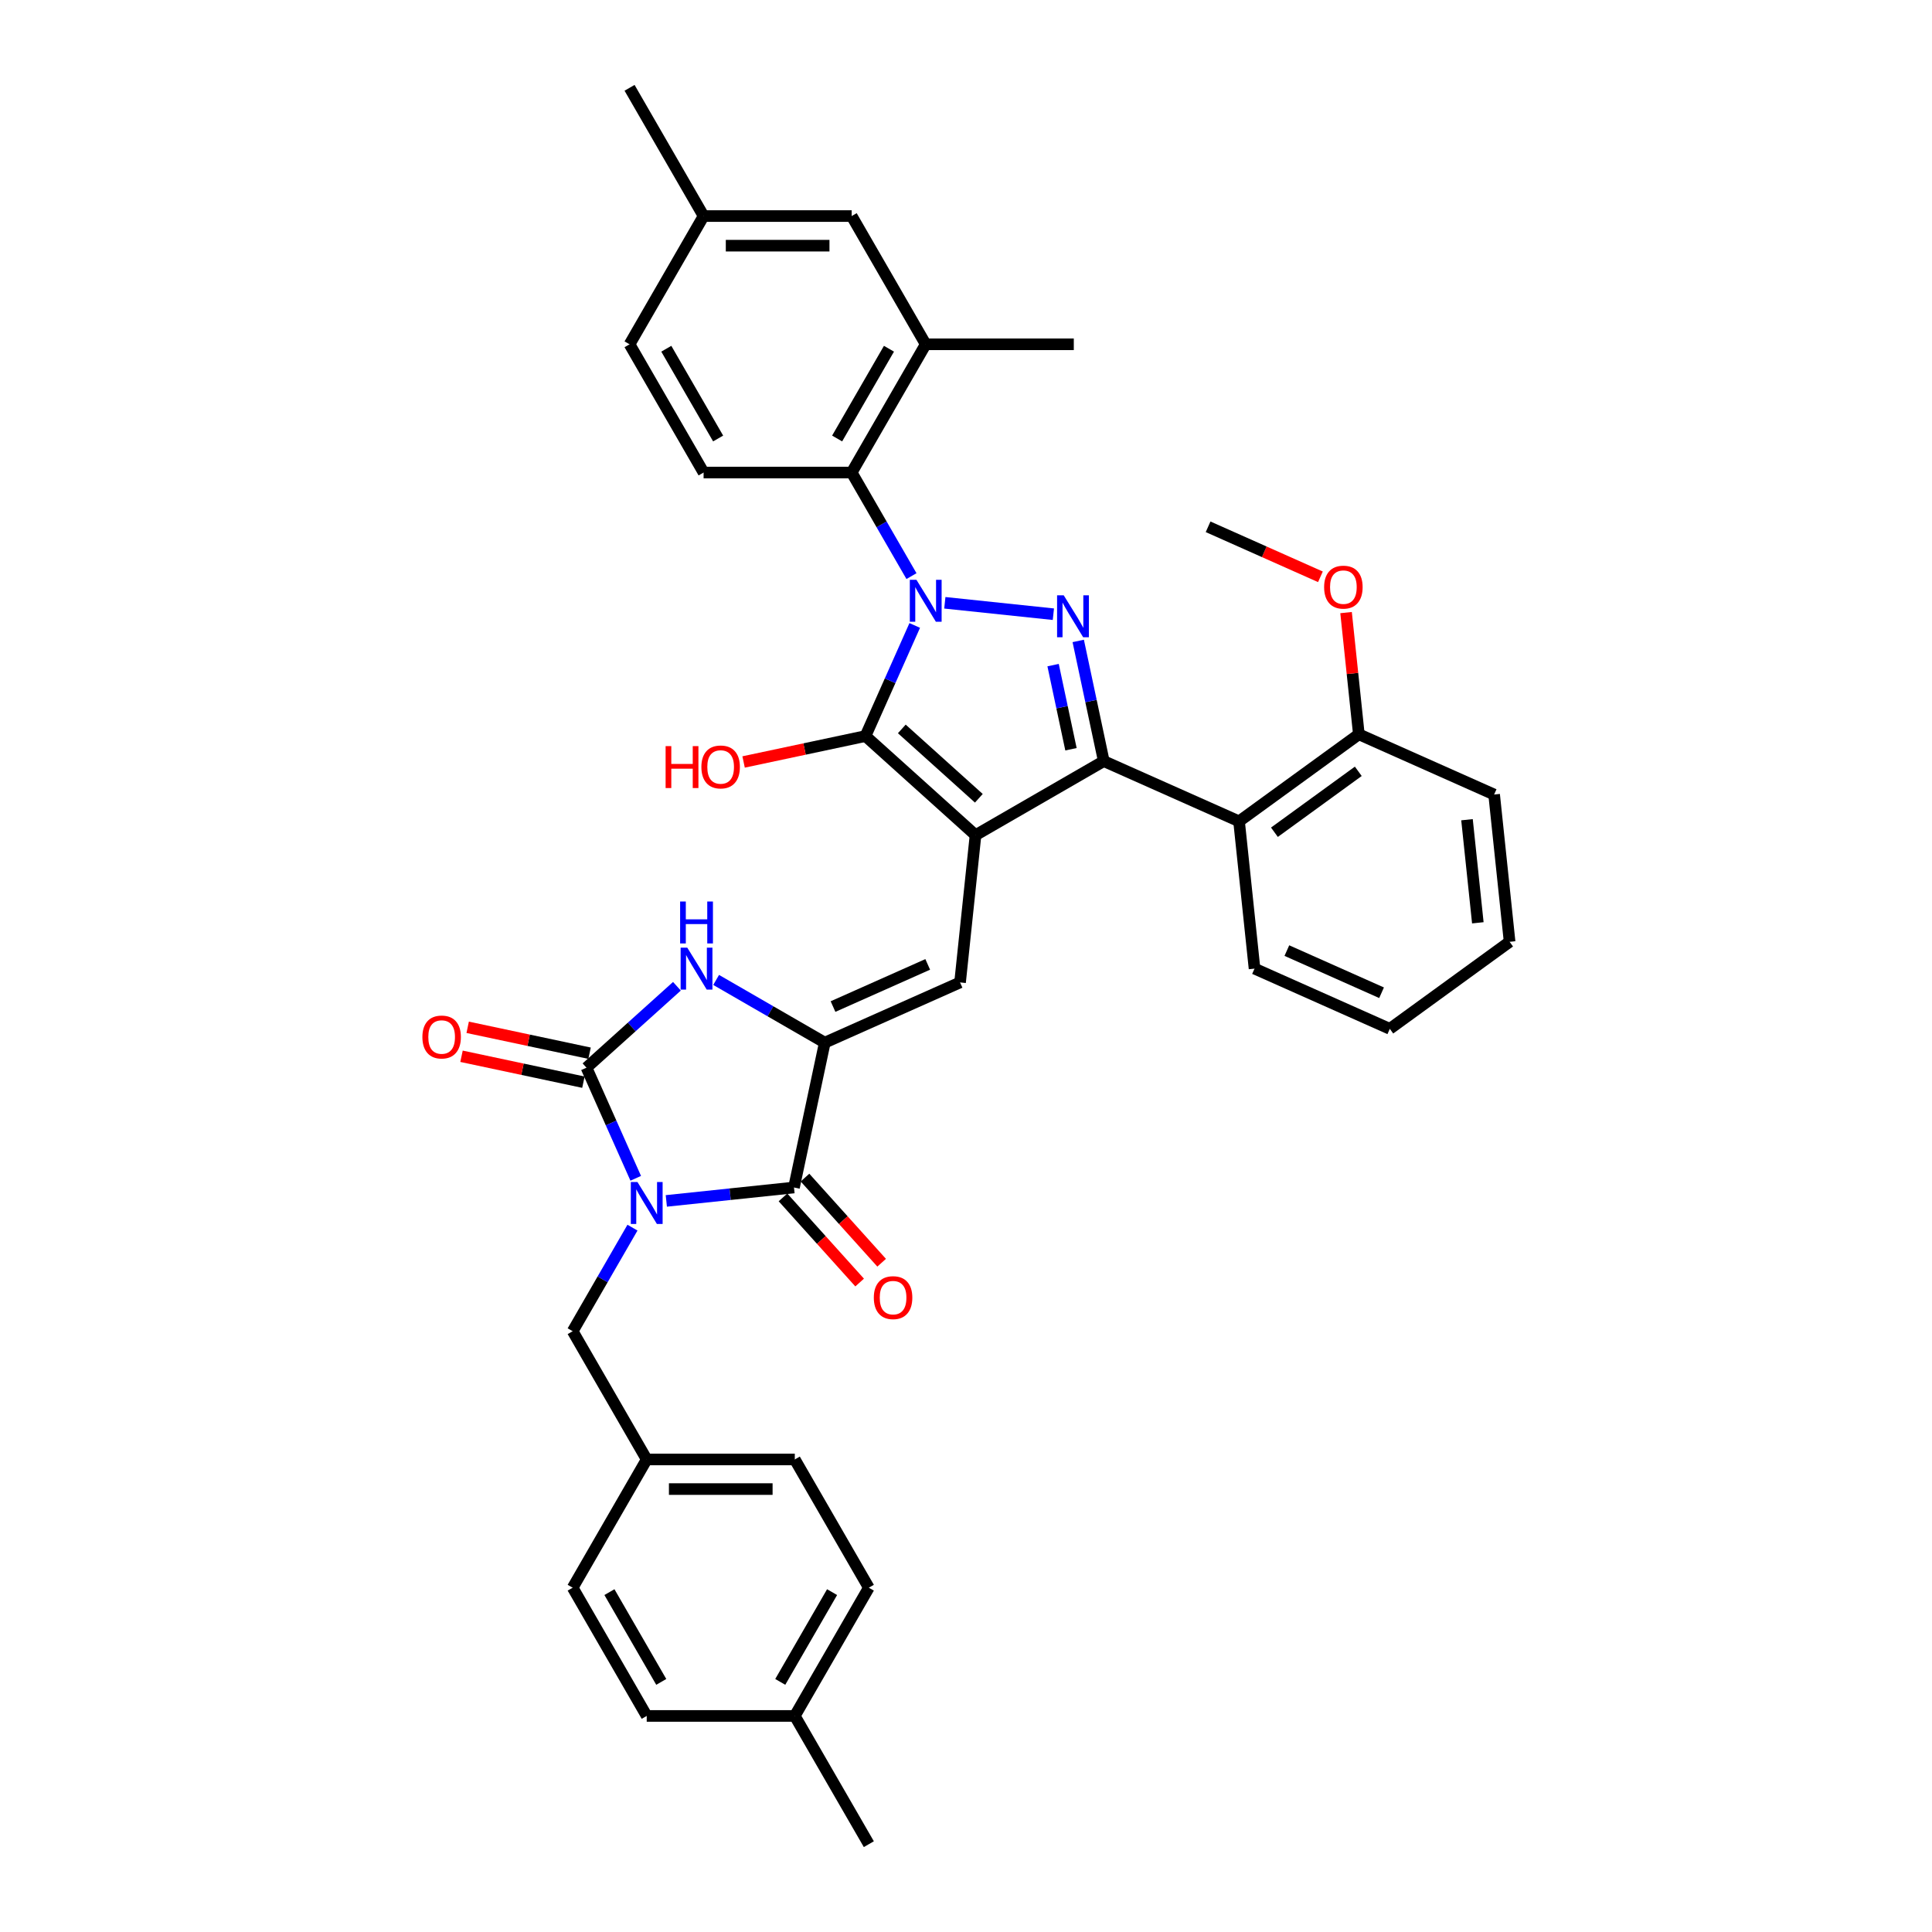 <?xml version='1.0' encoding='iso-8859-1'?>
<svg version='1.1' baseProfile='full'
              xmlns='http://www.w3.org/2000/svg'
                      xmlns:rdkit='http://www.rdkit.org/xml'
                      xmlns:xlink='http://www.w3.org/1999/xlink'
                  xml:space='preserve'
width='1000px' height='1000px' viewBox='0 0 1000 1000'>
<!-- END OF HEADER -->
<rect style='opacity:1.0;fill:#FFFFFF;stroke:none' width='1000' height='1000' x='0' y='0'> </rect>
<path class='bond-0' d='M 350.376,510.488 L 326.97,531.562' style='fill:none;fill-rule:evenodd;stroke:#0000FF;stroke-width:6px;stroke-linecap:butt;stroke-linejoin:miter;stroke-opacity:1' />
<path class='bond-0' d='M 326.97,531.562 L 303.564,552.637' style='fill:none;fill-rule:evenodd;stroke:#000000;stroke-width:6px;stroke-linecap:butt;stroke-linejoin:miter;stroke-opacity:1' />
<path class='bond-1' d='M 370.672,507.209 L 398.787,523.441' style='fill:none;fill-rule:evenodd;stroke:#0000FF;stroke-width:6px;stroke-linecap:butt;stroke-linejoin:miter;stroke-opacity:1' />
<path class='bond-1' d='M 398.787,523.441 L 426.902,539.673' style='fill:none;fill-rule:evenodd;stroke:#000000;stroke-width:6px;stroke-linecap:butt;stroke-linejoin:miter;stroke-opacity:1' />
<path class='bond-2' d='M 303.564,552.637 L 316.309,581.262' style='fill:none;fill-rule:evenodd;stroke:#000000;stroke-width:6px;stroke-linecap:butt;stroke-linejoin:miter;stroke-opacity:1' />
<path class='bond-2' d='M 316.309,581.262 L 329.054,609.887' style='fill:none;fill-rule:evenodd;stroke:#0000FF;stroke-width:6px;stroke-linecap:butt;stroke-linejoin:miter;stroke-opacity:1' />
<path class='bond-3' d='M 305.158,545.14 L 273.612,538.434' style='fill:none;fill-rule:evenodd;stroke:#000000;stroke-width:6px;stroke-linecap:butt;stroke-linejoin:miter;stroke-opacity:1' />
<path class='bond-3' d='M 273.612,538.434 L 242.067,531.729' style='fill:none;fill-rule:evenodd;stroke:#FF0000;stroke-width:6px;stroke-linecap:butt;stroke-linejoin:miter;stroke-opacity:1' />
<path class='bond-3' d='M 301.971,560.134 L 270.425,553.429' style='fill:none;fill-rule:evenodd;stroke:#000000;stroke-width:6px;stroke-linecap:butt;stroke-linejoin:miter;stroke-opacity:1' />
<path class='bond-3' d='M 270.425,553.429 L 238.88,546.723' style='fill:none;fill-rule:evenodd;stroke:#FF0000;stroke-width:6px;stroke-linecap:butt;stroke-linejoin:miter;stroke-opacity:1' />
<path class='bond-4' d='M 344.887,621.59 L 377.927,618.118' style='fill:none;fill-rule:evenodd;stroke:#0000FF;stroke-width:6px;stroke-linecap:butt;stroke-linejoin:miter;stroke-opacity:1' />
<path class='bond-4' d='M 377.927,618.118 L 410.966,614.645' style='fill:none;fill-rule:evenodd;stroke:#000000;stroke-width:6px;stroke-linecap:butt;stroke-linejoin:miter;stroke-opacity:1' />
<path class='bond-5' d='M 327.367,635.426 L 311.892,662.23' style='fill:none;fill-rule:evenodd;stroke:#0000FF;stroke-width:6px;stroke-linecap:butt;stroke-linejoin:miter;stroke-opacity:1' />
<path class='bond-5' d='M 311.892,662.23 L 296.416,689.034' style='fill:none;fill-rule:evenodd;stroke:#000000;stroke-width:6px;stroke-linecap:butt;stroke-linejoin:miter;stroke-opacity:1' />
<path class='bond-6' d='M 410.966,614.645 L 426.902,539.673' style='fill:none;fill-rule:evenodd;stroke:#000000;stroke-width:6px;stroke-linecap:butt;stroke-linejoin:miter;stroke-opacity:1' />
<path class='bond-7' d='M 405.27,619.774 L 425.109,641.807' style='fill:none;fill-rule:evenodd;stroke:#000000;stroke-width:6px;stroke-linecap:butt;stroke-linejoin:miter;stroke-opacity:1' />
<path class='bond-7' d='M 425.109,641.807 L 444.949,663.841' style='fill:none;fill-rule:evenodd;stroke:#FF0000;stroke-width:6px;stroke-linecap:butt;stroke-linejoin:miter;stroke-opacity:1' />
<path class='bond-7' d='M 416.662,609.516 L 436.501,631.55' style='fill:none;fill-rule:evenodd;stroke:#000000;stroke-width:6px;stroke-linecap:butt;stroke-linejoin:miter;stroke-opacity:1' />
<path class='bond-7' d='M 436.501,631.55 L 456.34,653.584' style='fill:none;fill-rule:evenodd;stroke:#FF0000;stroke-width:6px;stroke-linecap:butt;stroke-linejoin:miter;stroke-opacity:1' />
<path class='bond-8' d='M 426.902,539.673 L 496.922,508.499' style='fill:none;fill-rule:evenodd;stroke:#000000;stroke-width:6px;stroke-linecap:butt;stroke-linejoin:miter;stroke-opacity:1' />
<path class='bond-8' d='M 431.17,520.993 L 480.184,499.171' style='fill:none;fill-rule:evenodd;stroke:#000000;stroke-width:6px;stroke-linecap:butt;stroke-linejoin:miter;stroke-opacity:1' />
<path class='bond-9' d='M 641.331,425.124 L 571.311,393.949' style='fill:none;fill-rule:evenodd;stroke:#000000;stroke-width:6px;stroke-linecap:butt;stroke-linejoin:miter;stroke-opacity:1' />
<path class='bond-10' d='M 641.331,425.124 L 703.339,380.072' style='fill:none;fill-rule:evenodd;stroke:#000000;stroke-width:6px;stroke-linecap:butt;stroke-linejoin:miter;stroke-opacity:1' />
<path class='bond-10' d='M 659.643,430.768 L 703.048,399.231' style='fill:none;fill-rule:evenodd;stroke:#000000;stroke-width:6px;stroke-linecap:butt;stroke-linejoin:miter;stroke-opacity:1' />
<path class='bond-11' d='M 641.331,425.124 L 649.343,501.35' style='fill:none;fill-rule:evenodd;stroke:#000000;stroke-width:6px;stroke-linecap:butt;stroke-linejoin:miter;stroke-opacity:1' />
<path class='bond-12' d='M 496.922,508.499 L 504.933,432.272' style='fill:none;fill-rule:evenodd;stroke:#000000;stroke-width:6px;stroke-linecap:butt;stroke-linejoin:miter;stroke-opacity:1' />
<path class='bond-13' d='M 447.974,380.986 L 504.933,432.272' style='fill:none;fill-rule:evenodd;stroke:#000000;stroke-width:6px;stroke-linecap:butt;stroke-linejoin:miter;stroke-opacity:1' />
<path class='bond-13' d='M 466.775,377.287 L 506.647,413.187' style='fill:none;fill-rule:evenodd;stroke:#000000;stroke-width:6px;stroke-linecap:butt;stroke-linejoin:miter;stroke-opacity:1' />
<path class='bond-14' d='M 447.974,380.986 L 460.719,352.36' style='fill:none;fill-rule:evenodd;stroke:#000000;stroke-width:6px;stroke-linecap:butt;stroke-linejoin:miter;stroke-opacity:1' />
<path class='bond-14' d='M 460.719,352.36 L 473.464,323.735' style='fill:none;fill-rule:evenodd;stroke:#0000FF;stroke-width:6px;stroke-linecap:butt;stroke-linejoin:miter;stroke-opacity:1' />
<path class='bond-15' d='M 447.974,380.986 L 416.428,387.691' style='fill:none;fill-rule:evenodd;stroke:#000000;stroke-width:6px;stroke-linecap:butt;stroke-linejoin:miter;stroke-opacity:1' />
<path class='bond-15' d='M 416.428,387.691 L 384.883,394.396' style='fill:none;fill-rule:evenodd;stroke:#FF0000;stroke-width:6px;stroke-linecap:butt;stroke-linejoin:miter;stroke-opacity:1' />
<path class='bond-16' d='M 504.933,432.272 L 571.311,393.949' style='fill:none;fill-rule:evenodd;stroke:#000000;stroke-width:6px;stroke-linecap:butt;stroke-linejoin:miter;stroke-opacity:1' />
<path class='bond-17' d='M 571.311,393.949 L 564.7,362.848' style='fill:none;fill-rule:evenodd;stroke:#000000;stroke-width:6px;stroke-linecap:butt;stroke-linejoin:miter;stroke-opacity:1' />
<path class='bond-17' d='M 564.7,362.848 L 558.09,331.747' style='fill:none;fill-rule:evenodd;stroke:#0000FF;stroke-width:6px;stroke-linecap:butt;stroke-linejoin:miter;stroke-opacity:1' />
<path class='bond-17' d='M 554.334,387.806 L 549.706,366.035' style='fill:none;fill-rule:evenodd;stroke:#000000;stroke-width:6px;stroke-linecap:butt;stroke-linejoin:miter;stroke-opacity:1' />
<path class='bond-17' d='M 549.706,366.035 L 545.079,344.264' style='fill:none;fill-rule:evenodd;stroke:#0000FF;stroke-width:6px;stroke-linecap:butt;stroke-linejoin:miter;stroke-opacity:1' />
<path class='bond-18' d='M 545.227,317.911 L 489.042,312.005' style='fill:none;fill-rule:evenodd;stroke:#0000FF;stroke-width:6px;stroke-linecap:butt;stroke-linejoin:miter;stroke-opacity:1' />
<path class='bond-19' d='M 471.777,298.196 L 456.301,271.392' style='fill:none;fill-rule:evenodd;stroke:#0000FF;stroke-width:6px;stroke-linecap:butt;stroke-linejoin:miter;stroke-opacity:1' />
<path class='bond-19' d='M 456.301,271.392 L 440.826,244.588' style='fill:none;fill-rule:evenodd;stroke:#000000;stroke-width:6px;stroke-linecap:butt;stroke-linejoin:miter;stroke-opacity:1' />
<path class='bond-20' d='M 479.149,178.21 L 440.826,244.588' style='fill:none;fill-rule:evenodd;stroke:#000000;stroke-width:6px;stroke-linecap:butt;stroke-linejoin:miter;stroke-opacity:1' />
<path class='bond-20' d='M 460.125,180.502 L 433.299,226.966' style='fill:none;fill-rule:evenodd;stroke:#000000;stroke-width:6px;stroke-linecap:butt;stroke-linejoin:miter;stroke-opacity:1' />
<path class='bond-21' d='M 479.149,178.21 L 440.826,111.832' style='fill:none;fill-rule:evenodd;stroke:#000000;stroke-width:6px;stroke-linecap:butt;stroke-linejoin:miter;stroke-opacity:1' />
<path class='bond-22' d='M 479.149,178.21 L 555.795,178.21' style='fill:none;fill-rule:evenodd;stroke:#000000;stroke-width:6px;stroke-linecap:butt;stroke-linejoin:miter;stroke-opacity:1' />
<path class='bond-23' d='M 334.739,755.412 L 296.416,821.79' style='fill:none;fill-rule:evenodd;stroke:#000000;stroke-width:6px;stroke-linecap:butt;stroke-linejoin:miter;stroke-opacity:1' />
<path class='bond-24' d='M 334.739,755.412 L 411.386,755.412' style='fill:none;fill-rule:evenodd;stroke:#000000;stroke-width:6px;stroke-linecap:butt;stroke-linejoin:miter;stroke-opacity:1' />
<path class='bond-24' d='M 346.236,770.741 L 399.889,770.741' style='fill:none;fill-rule:evenodd;stroke:#000000;stroke-width:6px;stroke-linecap:butt;stroke-linejoin:miter;stroke-opacity:1' />
<path class='bond-25' d='M 334.739,755.412 L 296.416,689.034' style='fill:none;fill-rule:evenodd;stroke:#000000;stroke-width:6px;stroke-linecap:butt;stroke-linejoin:miter;stroke-opacity:1' />
<path class='bond-26' d='M 411.386,888.168 L 449.709,821.79' style='fill:none;fill-rule:evenodd;stroke:#000000;stroke-width:6px;stroke-linecap:butt;stroke-linejoin:miter;stroke-opacity:1' />
<path class='bond-26' d='M 403.859,870.546 L 430.685,824.082' style='fill:none;fill-rule:evenodd;stroke:#000000;stroke-width:6px;stroke-linecap:butt;stroke-linejoin:miter;stroke-opacity:1' />
<path class='bond-27' d='M 411.386,888.168 L 449.709,954.545' style='fill:none;fill-rule:evenodd;stroke:#000000;stroke-width:6px;stroke-linecap:butt;stroke-linejoin:miter;stroke-opacity:1' />
<path class='bond-28' d='M 411.386,888.168 L 334.739,888.168' style='fill:none;fill-rule:evenodd;stroke:#000000;stroke-width:6px;stroke-linecap:butt;stroke-linejoin:miter;stroke-opacity:1' />
<path class='bond-29' d='M 334.739,888.168 L 296.416,821.79' style='fill:none;fill-rule:evenodd;stroke:#000000;stroke-width:6px;stroke-linecap:butt;stroke-linejoin:miter;stroke-opacity:1' />
<path class='bond-29' d='M 342.266,870.546 L 315.44,824.082' style='fill:none;fill-rule:evenodd;stroke:#000000;stroke-width:6px;stroke-linecap:butt;stroke-linejoin:miter;stroke-opacity:1' />
<path class='bond-30' d='M 449.709,821.79 L 411.386,755.412' style='fill:none;fill-rule:evenodd;stroke:#000000;stroke-width:6px;stroke-linecap:butt;stroke-linejoin:miter;stroke-opacity:1' />
<path class='bond-31' d='M 440.826,244.588 L 364.179,244.588' style='fill:none;fill-rule:evenodd;stroke:#000000;stroke-width:6px;stroke-linecap:butt;stroke-linejoin:miter;stroke-opacity:1' />
<path class='bond-32' d='M 440.826,111.832 L 364.179,111.832' style='fill:none;fill-rule:evenodd;stroke:#000000;stroke-width:6px;stroke-linecap:butt;stroke-linejoin:miter;stroke-opacity:1' />
<path class='bond-32' d='M 429.329,127.162 L 375.676,127.162' style='fill:none;fill-rule:evenodd;stroke:#000000;stroke-width:6px;stroke-linecap:butt;stroke-linejoin:miter;stroke-opacity:1' />
<path class='bond-33' d='M 364.179,244.588 L 325.856,178.21' style='fill:none;fill-rule:evenodd;stroke:#000000;stroke-width:6px;stroke-linecap:butt;stroke-linejoin:miter;stroke-opacity:1' />
<path class='bond-33' d='M 371.706,226.966 L 344.88,180.502' style='fill:none;fill-rule:evenodd;stroke:#000000;stroke-width:6px;stroke-linecap:butt;stroke-linejoin:miter;stroke-opacity:1' />
<path class='bond-34' d='M 364.179,111.832 L 325.856,178.21' style='fill:none;fill-rule:evenodd;stroke:#000000;stroke-width:6px;stroke-linecap:butt;stroke-linejoin:miter;stroke-opacity:1' />
<path class='bond-35' d='M 364.179,111.832 L 325.856,45.455' style='fill:none;fill-rule:evenodd;stroke:#000000;stroke-width:6px;stroke-linecap:butt;stroke-linejoin:miter;stroke-opacity:1' />
<path class='bond-36' d='M 703.339,380.072 L 700.029,348.573' style='fill:none;fill-rule:evenodd;stroke:#000000;stroke-width:6px;stroke-linecap:butt;stroke-linejoin:miter;stroke-opacity:1' />
<path class='bond-36' d='M 700.029,348.573 L 696.718,317.075' style='fill:none;fill-rule:evenodd;stroke:#FF0000;stroke-width:6px;stroke-linecap:butt;stroke-linejoin:miter;stroke-opacity:1' />
<path class='bond-37' d='M 703.339,380.072 L 773.359,411.247' style='fill:none;fill-rule:evenodd;stroke:#000000;stroke-width:6px;stroke-linecap:butt;stroke-linejoin:miter;stroke-opacity:1' />
<path class='bond-38' d='M 683.447,298.556 L 654.378,285.613' style='fill:none;fill-rule:evenodd;stroke:#FF0000;stroke-width:6px;stroke-linecap:butt;stroke-linejoin:miter;stroke-opacity:1' />
<path class='bond-38' d='M 654.378,285.613 L 625.308,272.671' style='fill:none;fill-rule:evenodd;stroke:#000000;stroke-width:6px;stroke-linecap:butt;stroke-linejoin:miter;stroke-opacity:1' />
<path class='bond-39' d='M 649.343,501.35 L 719.363,532.525' style='fill:none;fill-rule:evenodd;stroke:#000000;stroke-width:6px;stroke-linecap:butt;stroke-linejoin:miter;stroke-opacity:1' />
<path class='bond-39' d='M 666.081,492.022 L 715.095,513.845' style='fill:none;fill-rule:evenodd;stroke:#000000;stroke-width:6px;stroke-linecap:butt;stroke-linejoin:miter;stroke-opacity:1' />
<path class='bond-40' d='M 773.359,411.247 L 781.371,487.474' style='fill:none;fill-rule:evenodd;stroke:#000000;stroke-width:6px;stroke-linecap:butt;stroke-linejoin:miter;stroke-opacity:1' />
<path class='bond-40' d='M 759.316,424.283 L 764.924,477.642' style='fill:none;fill-rule:evenodd;stroke:#000000;stroke-width:6px;stroke-linecap:butt;stroke-linejoin:miter;stroke-opacity:1' />
<path class='bond-41' d='M 719.363,532.525 L 781.371,487.474' style='fill:none;fill-rule:evenodd;stroke:#000000;stroke-width:6px;stroke-linecap:butt;stroke-linejoin:miter;stroke-opacity:1' />
<path  class='atom-0' d='M 355.726 490.497
L 362.839 501.994
Q 363.544 503.128, 364.678 505.183
Q 365.812 507.237, 365.874 507.359
L 365.874 490.497
L 368.756 490.497
L 368.756 512.203
L 365.782 512.203
L 358.148 499.633
Q 357.259 498.162, 356.308 496.476
Q 355.389 494.789, 355.113 494.268
L 355.113 512.203
L 352.292 512.203
L 352.292 490.497
L 355.726 490.497
' fill='#0000FF'/>
<path  class='atom-0' d='M 352.031 466.62
L 354.975 466.62
L 354.975 475.848
L 366.073 475.848
L 366.073 466.62
L 369.016 466.62
L 369.016 488.326
L 366.073 488.326
L 366.073 478.301
L 354.975 478.301
L 354.975 488.326
L 352.031 488.326
L 352.031 466.62
' fill='#0000FF'/>
<path  class='atom-2' d='M 329.941 611.804
L 337.054 623.301
Q 337.759 624.435, 338.894 626.489
Q 340.028 628.543, 340.089 628.666
L 340.089 611.804
L 342.971 611.804
L 342.971 633.51
L 339.997 633.51
L 332.363 620.94
Q 331.474 619.468, 330.524 617.782
Q 329.604 616.096, 329.328 615.575
L 329.328 633.51
L 326.508 633.51
L 326.508 611.804
L 329.941 611.804
' fill='#0000FF'/>
<path  class='atom-5' d='M 452.288 671.666
Q 452.288 666.454, 454.864 663.541
Q 457.439 660.629, 462.252 660.629
Q 467.066 660.629, 469.641 663.541
Q 472.216 666.454, 472.216 671.666
Q 472.216 676.939, 469.61 679.943
Q 467.004 682.917, 462.252 682.917
Q 457.47 682.917, 454.864 679.943
Q 452.288 676.97, 452.288 671.666
M 462.252 680.465
Q 465.564 680.465, 467.342 678.257
Q 469.151 676.019, 469.151 671.666
Q 469.151 667.404, 467.342 665.258
Q 465.564 663.081, 462.252 663.081
Q 458.941 663.081, 457.132 665.227
Q 455.354 667.373, 455.354 671.666
Q 455.354 676.05, 457.132 678.257
Q 458.941 680.465, 462.252 680.465
' fill='#FF0000'/>
<path  class='atom-6' d='M 218.629 536.762
Q 218.629 531.55, 221.204 528.638
Q 223.78 525.725, 228.593 525.725
Q 233.406 525.725, 235.982 528.638
Q 238.557 531.55, 238.557 536.762
Q 238.557 542.036, 235.951 545.04
Q 233.345 548.014, 228.593 548.014
Q 223.81 548.014, 221.204 545.04
Q 218.629 542.066, 218.629 536.762
M 228.593 545.561
Q 231.904 545.561, 233.682 543.354
Q 235.491 541.116, 235.491 536.762
Q 235.491 532.501, 233.682 530.355
Q 231.904 528.178, 228.593 528.178
Q 225.282 528.178, 223.473 530.324
Q 221.695 532.47, 221.695 536.762
Q 221.695 541.147, 223.473 543.354
Q 225.282 545.561, 228.593 545.561
' fill='#FF0000'/>
<path  class='atom-12' d='M 550.577 308.124
L 557.69 319.621
Q 558.395 320.755, 559.53 322.81
Q 560.664 324.864, 560.725 324.986
L 560.725 308.124
L 563.607 308.124
L 563.607 329.83
L 560.633 329.83
L 552.999 317.26
Q 552.11 315.789, 551.16 314.103
Q 550.24 312.416, 549.964 311.895
L 549.964 329.83
L 547.144 329.83
L 547.144 308.124
L 550.577 308.124
' fill='#0000FF'/>
<path  class='atom-13' d='M 474.351 300.112
L 481.464 311.609
Q 482.169 312.744, 483.303 314.798
Q 484.437 316.852, 484.499 316.975
L 484.499 300.112
L 487.381 300.112
L 487.381 321.819
L 484.407 321.819
L 476.773 309.249
Q 475.884 307.777, 474.933 306.091
Q 474.014 304.405, 473.738 303.883
L 473.738 321.819
L 470.917 321.819
L 470.917 300.112
L 474.351 300.112
' fill='#0000FF'/>
<path  class='atom-14' d='M 344.521 386.191
L 347.464 386.191
L 347.464 395.419
L 358.562 395.419
L 358.562 386.191
L 361.505 386.191
L 361.505 407.897
L 358.562 407.897
L 358.562 397.872
L 347.464 397.872
L 347.464 407.897
L 344.521 407.897
L 344.521 386.191
' fill='#FF0000'/>
<path  class='atom-14' d='M 363.038 396.983
Q 363.038 391.771, 365.614 388.858
Q 368.189 385.945, 373.002 385.945
Q 377.816 385.945, 380.391 388.858
Q 382.966 391.771, 382.966 396.983
Q 382.966 402.256, 380.36 405.26
Q 377.755 408.234, 373.002 408.234
Q 368.22 408.234, 365.614 405.26
Q 363.038 402.286, 363.038 396.983
M 373.002 405.782
Q 376.314 405.782, 378.092 403.574
Q 379.901 401.336, 379.901 396.983
Q 379.901 392.721, 378.092 390.575
Q 376.314 388.398, 373.002 388.398
Q 369.691 388.398, 367.882 390.544
Q 366.104 392.69, 366.104 396.983
Q 366.104 401.367, 367.882 403.574
Q 369.691 405.782, 373.002 405.782
' fill='#FF0000'/>
<path  class='atom-32' d='M 685.364 303.907
Q 685.364 298.695, 687.939 295.782
Q 690.514 292.87, 695.328 292.87
Q 700.141 292.87, 702.716 295.782
Q 705.292 298.695, 705.292 303.907
Q 705.292 309.18, 702.686 312.185
Q 700.08 315.159, 695.328 315.159
Q 690.545 315.159, 687.939 312.185
Q 685.364 309.211, 685.364 303.907
M 695.328 312.706
Q 698.639 312.706, 700.417 310.498
Q 702.226 308.26, 702.226 303.907
Q 702.226 299.645, 700.417 297.499
Q 698.639 295.322, 695.328 295.322
Q 692.016 295.322, 690.208 297.469
Q 688.429 299.615, 688.429 303.907
Q 688.429 308.291, 690.208 310.498
Q 692.016 312.706, 695.328 312.706
' fill='#FF0000'/>
</svg>
